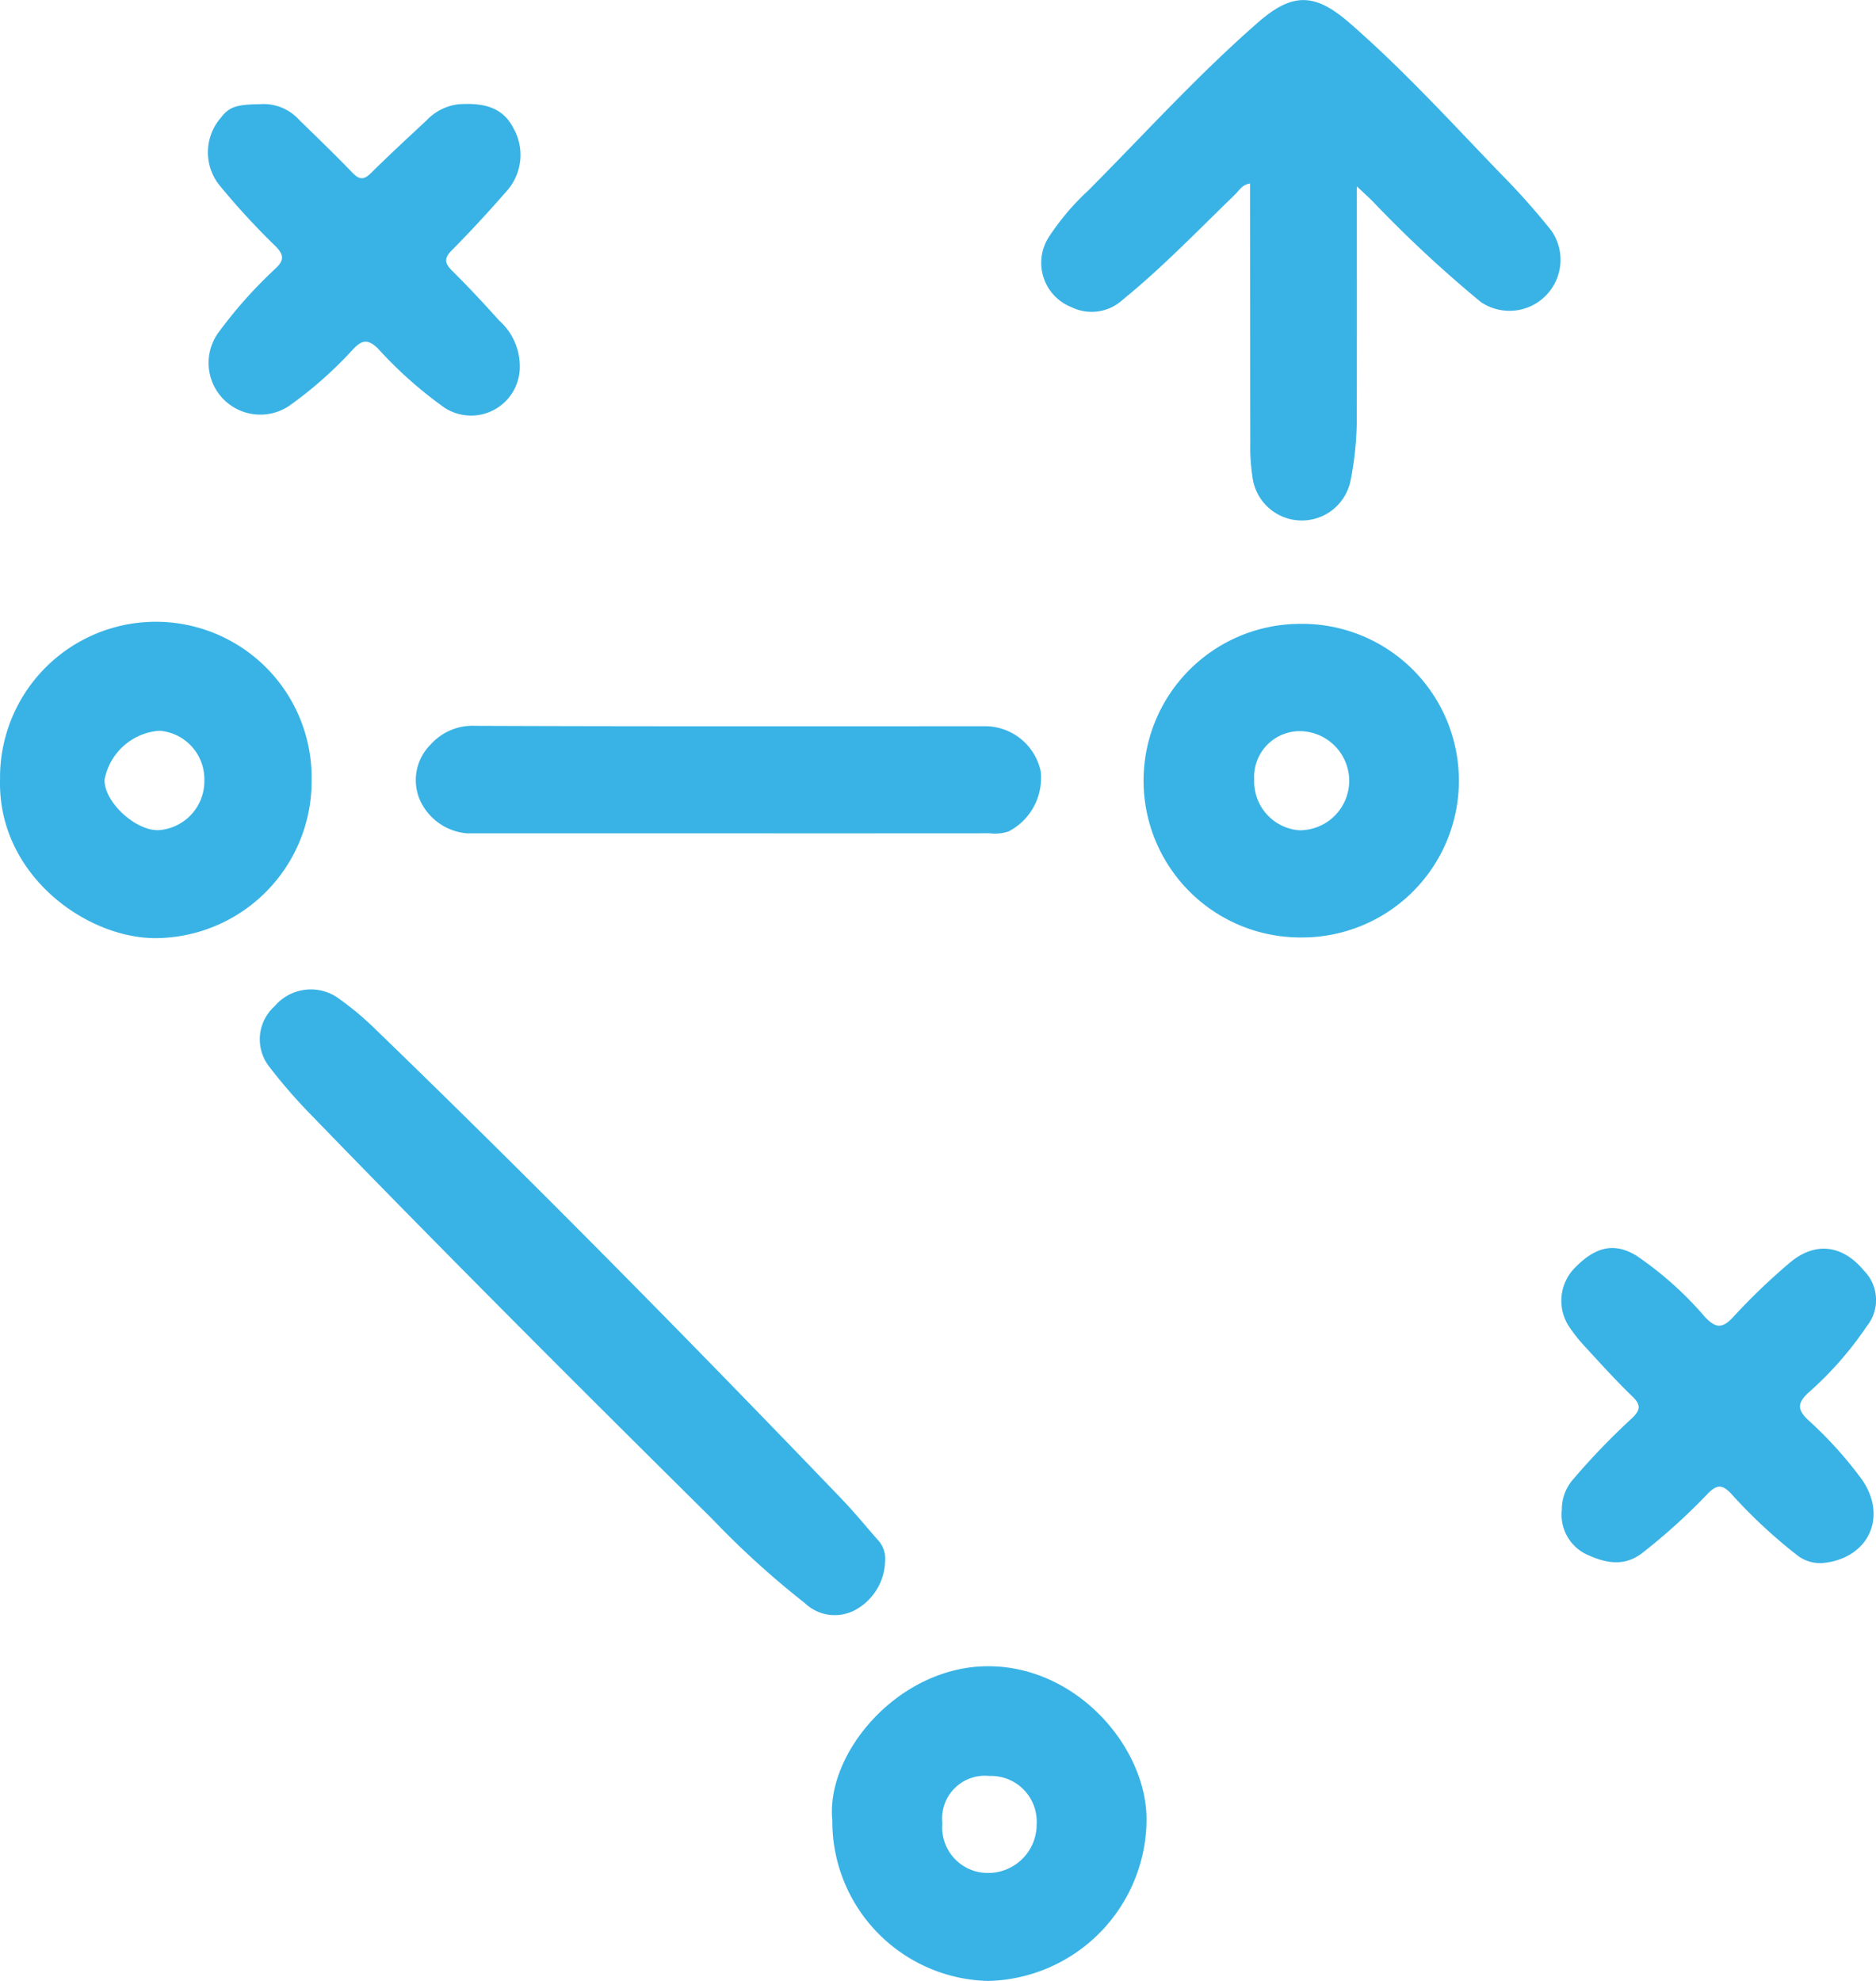 <?xml version="1.0" encoding="UTF-8"?> <svg xmlns="http://www.w3.org/2000/svg" width="128.067" height="135.236" viewBox="0 0 128.067 135.236"><defs><style>.a{fill:#39b3e5;}</style></defs><g transform="translate(-231.003 -991.077)"><path class="a" d="M578.751,1003.8c0,5.355.01,10.394-.006,15.433a22.032,22.032,0,0,1-.421,4.647,3.395,3.395,0,0,1-6.7-.259,13.2,13.2,0,0,1-.147-2.276q-.014-8.269-.016-16.54c0-.389,0-.778,0-1.2-.542.078-.732.467-1,.728-2.528,2.444-4.96,4.985-7.7,7.212a3.13,3.13,0,0,1-3.525.486,3.247,3.247,0,0,1-1.547-4.716,16.829,16.829,0,0,1,2.73-3.236c3.835-3.856,7.492-7.9,11.594-11.477,2.34-2.043,3.869-2.021,6.235.037,3.643,3.169,6.9,6.739,10.242,10.212a48.834,48.834,0,0,1,3.545,3.977,3.484,3.484,0,0,1-4.822,4.866,84.5,84.5,0,0,1-7.4-6.891C579.536,1004.528,579.249,1004.265,578.751,1003.8Z" transform="translate(-255.122 0)"></path><path class="a" d="M355.063,1340.024a3.913,3.913,0,0,1-2.063,3.342,2.95,2.95,0,0,1-3.423-.485,60,60,0,0,1-6.351-5.774c-9.221-9.129-18.4-18.305-27.424-27.627a36.257,36.257,0,0,1-2.771-3.2,3.026,3.026,0,0,1,.355-4.141,3.239,3.239,0,0,1,4.237-.629,20.622,20.622,0,0,1,2.592,2.146c10.841,10.482,21.418,21.227,31.862,32.1.852.888,1.636,1.842,2.446,2.77A1.877,1.877,0,0,1,355.063,1340.024Z" transform="translate(-63.636 -242.367)"></path><path class="a" d="M491.648,1523.609c-.46-4.594,4.535-10.537,10.67-10.519,6.069.018,10.81,5.583,10.78,10.506a11.069,11.069,0,0,1-10.812,10.979A10.89,10.89,0,0,1,491.648,1523.609Zm7.512.207a3.108,3.108,0,0,0,3.036,3.387,3.31,3.31,0,0,0,3.4-3.33,3.116,3.116,0,0,0-3.225-3.291A2.918,2.918,0,0,0,499.161,1523.817Z" transform="translate(-203.825 -408.263)"></path><path class="a" d="M252.276,1196.8a10.712,10.712,0,0,1-10.611,10.816c-4.772.03-10.821-4.331-10.659-10.816a10.636,10.636,0,1,1,21.27,0Zm-7.324.086a3.318,3.318,0,0,0-3.066-3.429,4.111,4.111,0,0,0-3.741,3.326c-.07,1.472,2.028,3.467,3.639,3.463A3.349,3.349,0,0,0,244.953,1196.89Z" transform="translate(0 -152.494)"></path><path class="a" d="M600.319,1186.527a10.705,10.705,0,1,1,.177,21.408,10.7,10.7,0,0,1-.177-21.408Zm3.422,10.629a3.4,3.4,0,0,0-3.351-3.305,3.12,3.12,0,0,0-3.134,3.309,3.339,3.339,0,0,0,3.055,3.458A3.386,3.386,0,0,0,603.741,1197.157Z" transform="translate(-280.633 -152.86)"></path><path class="a" d="M299.564,1023.638a3.281,3.281,0,0,1,2.713,1.1c1.221,1.188,2.447,2.372,3.632,3.6.466.48.777.46,1.243,0,1.237-1.223,2.515-2.405,3.789-3.59a3.56,3.56,0,0,1,2.187-1.105c1.526-.1,2.971.1,3.739,1.619a3.7,3.7,0,0,1-.5,4.361c-1.19,1.365-2.421,2.7-3.694,3.986-.544.55-.5.885.02,1.4,1.106,1.1,2.171,2.237,3.21,3.4a4.179,4.179,0,0,1,1.4,3.392,3.326,3.326,0,0,1-5.159,2.54,28.479,28.479,0,0,1-4.536-4.043c-.683-.643-1.07-.564-1.667.057a27.271,27.271,0,0,1-4.388,3.886,3.532,3.532,0,0,1-4.86-4.951,30.856,30.856,0,0,1,3.971-4.462c.53-.513.558-.866.037-1.429a50.265,50.265,0,0,1-3.833-4.153,3.6,3.6,0,0,1,.04-4.69C297.45,1023.838,297.962,1023.652,299.564,1023.638Z" transform="translate(-50.823 -25.448)"></path><path class="a" d="M720.16,1399.939a3.1,3.1,0,0,1,.791-2.1,47.067,47.067,0,0,1,3.995-4.147c.57-.553.638-.9.036-1.48-1.094-1.055-2.118-2.186-3.147-3.306a11.009,11.009,0,0,1-1.217-1.525,3.207,3.207,0,0,1,.458-3.988c1.4-1.428,2.682-1.707,4.175-.8a23.7,23.7,0,0,1,4.686,4.192c.706.743,1.157.813,1.893.026a43.322,43.322,0,0,1,3.917-3.76c1.748-1.451,3.6-1.176,5.041.569a2.846,2.846,0,0,1,.187,3.793,23.706,23.706,0,0,1-4.011,4.559c-.729.69-.724,1.134-.005,1.826a27.167,27.167,0,0,1,3.708,4.109c1.76,2.573.383,5.394-2.73,5.672a2.564,2.564,0,0,1-1.8-.605,34.908,34.908,0,0,1-4.44-4.155c-.607-.634-.977-.586-1.565.011a41.55,41.55,0,0,1-4.508,4.082c-1.259.95-2.544.649-3.8.065A3,3,0,0,1,720.16,1399.939Z" transform="translate(-382.536 -305.794)"></path><path class="a" d="M382.619,1225.807q-8.92,0-17.84,0a3.876,3.876,0,0,1-3.224-2.325,3.419,3.419,0,0,1,.741-3.724,3.834,3.834,0,0,1,3.055-1.29c11.639.047,23.279.027,34.918.028a3.891,3.891,0,0,1,3.679,3.04,4.1,4.1,0,0,1-2.2,4.149,3.068,3.068,0,0,1-1.288.119Q391.539,1225.811,382.619,1225.807Z" transform="translate(-101.908 -177.84)"></path></g></svg> 